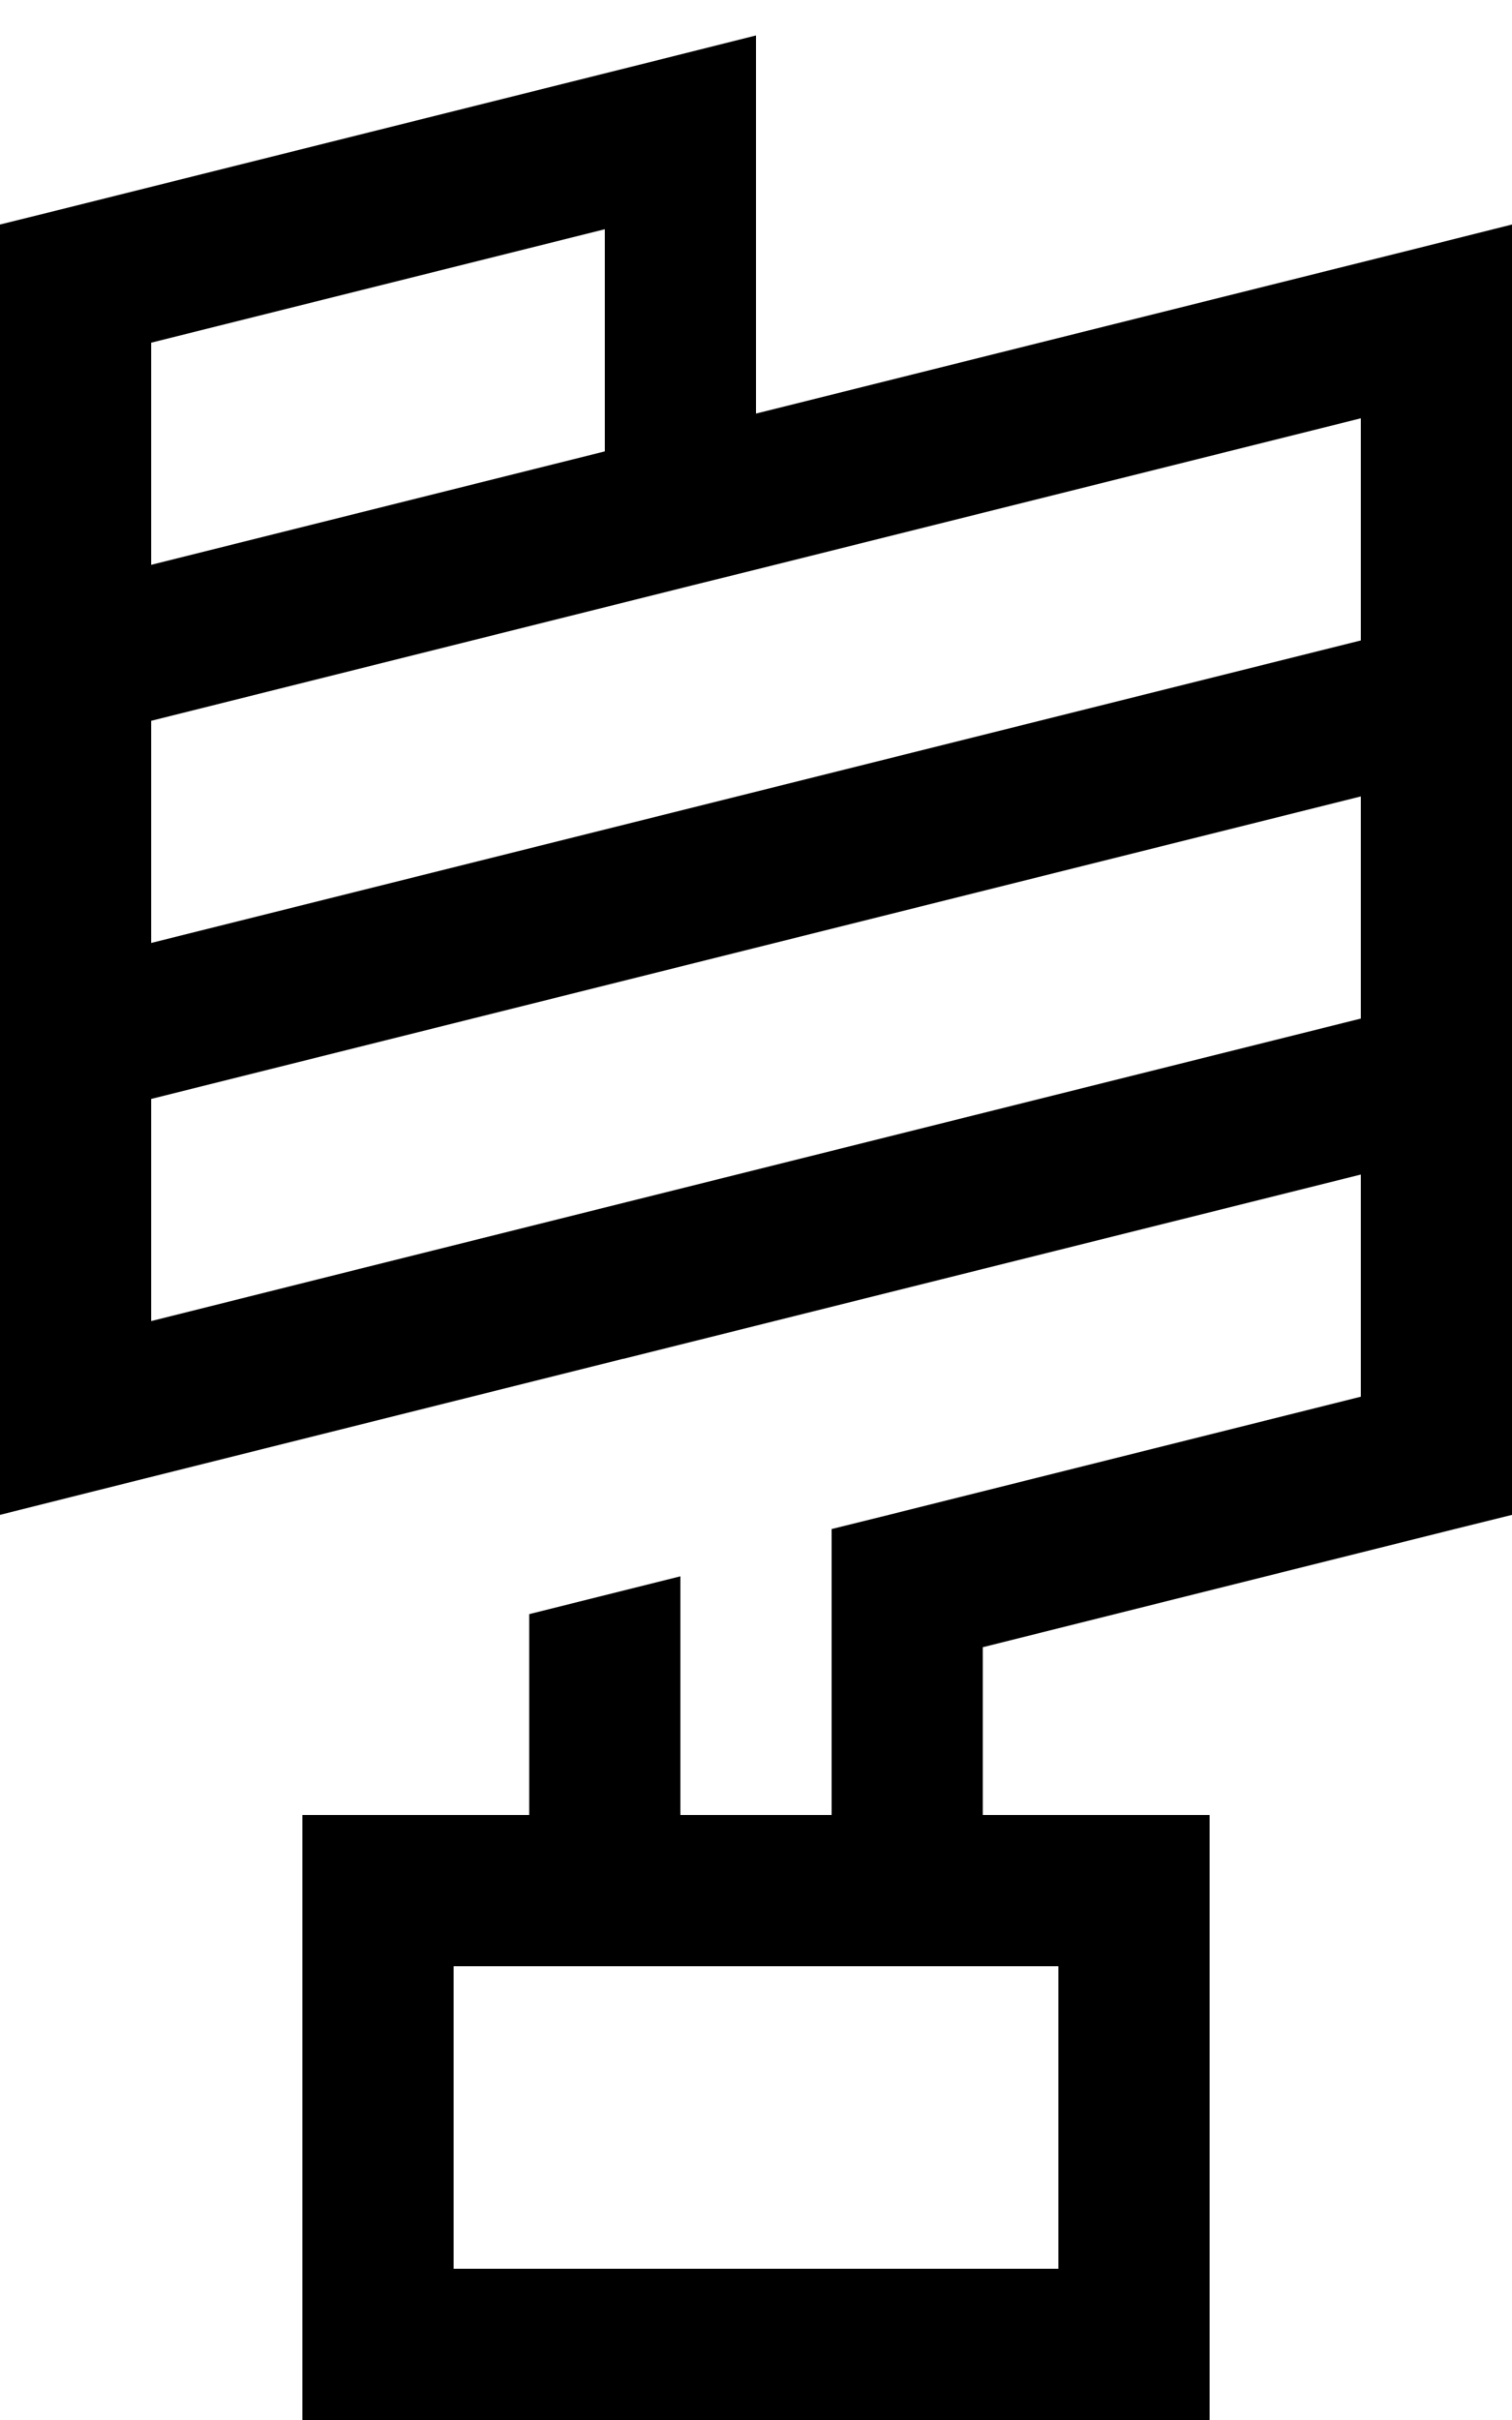 <svg xmlns="http://www.w3.org/2000/svg" viewBox="0 0 320 512"><!--! Font Awesome Pro 7.0.0 by @fontawesome - https://fontawesome.com License - https://fontawesome.com/license (Commercial License) Copyright 2025 Fonticons, Inc. --><path fill="currentColor" d="M160 28l0-20.5-19.9 5-128 32-12.1 3 0 273 19.9-5 111.9-28 .1 0c38-9.5 90-22.5 156.1-39l0 47-99.9 25-12.1 3 0 60.5-32 0 0-50.5-32 8 0 42.5-48 0 0 128 192 0 0-128-48 0 0-35.5 99.9-25 12.1-3 0-113 0 0 0-160-19.9 5-140.1 35 0-59.5zM288 215.5c-121.2 30.3-206.6 51.6-256 64l0-47 256-64 0 47zm-128-95l128-32 0 47-256 64 0-47 115.9-29 12.1-3zm-32-25l-96 24 0-47 96-24 0 47zM96 480l0-64 128 0 0 64-128 0z"/></svg>